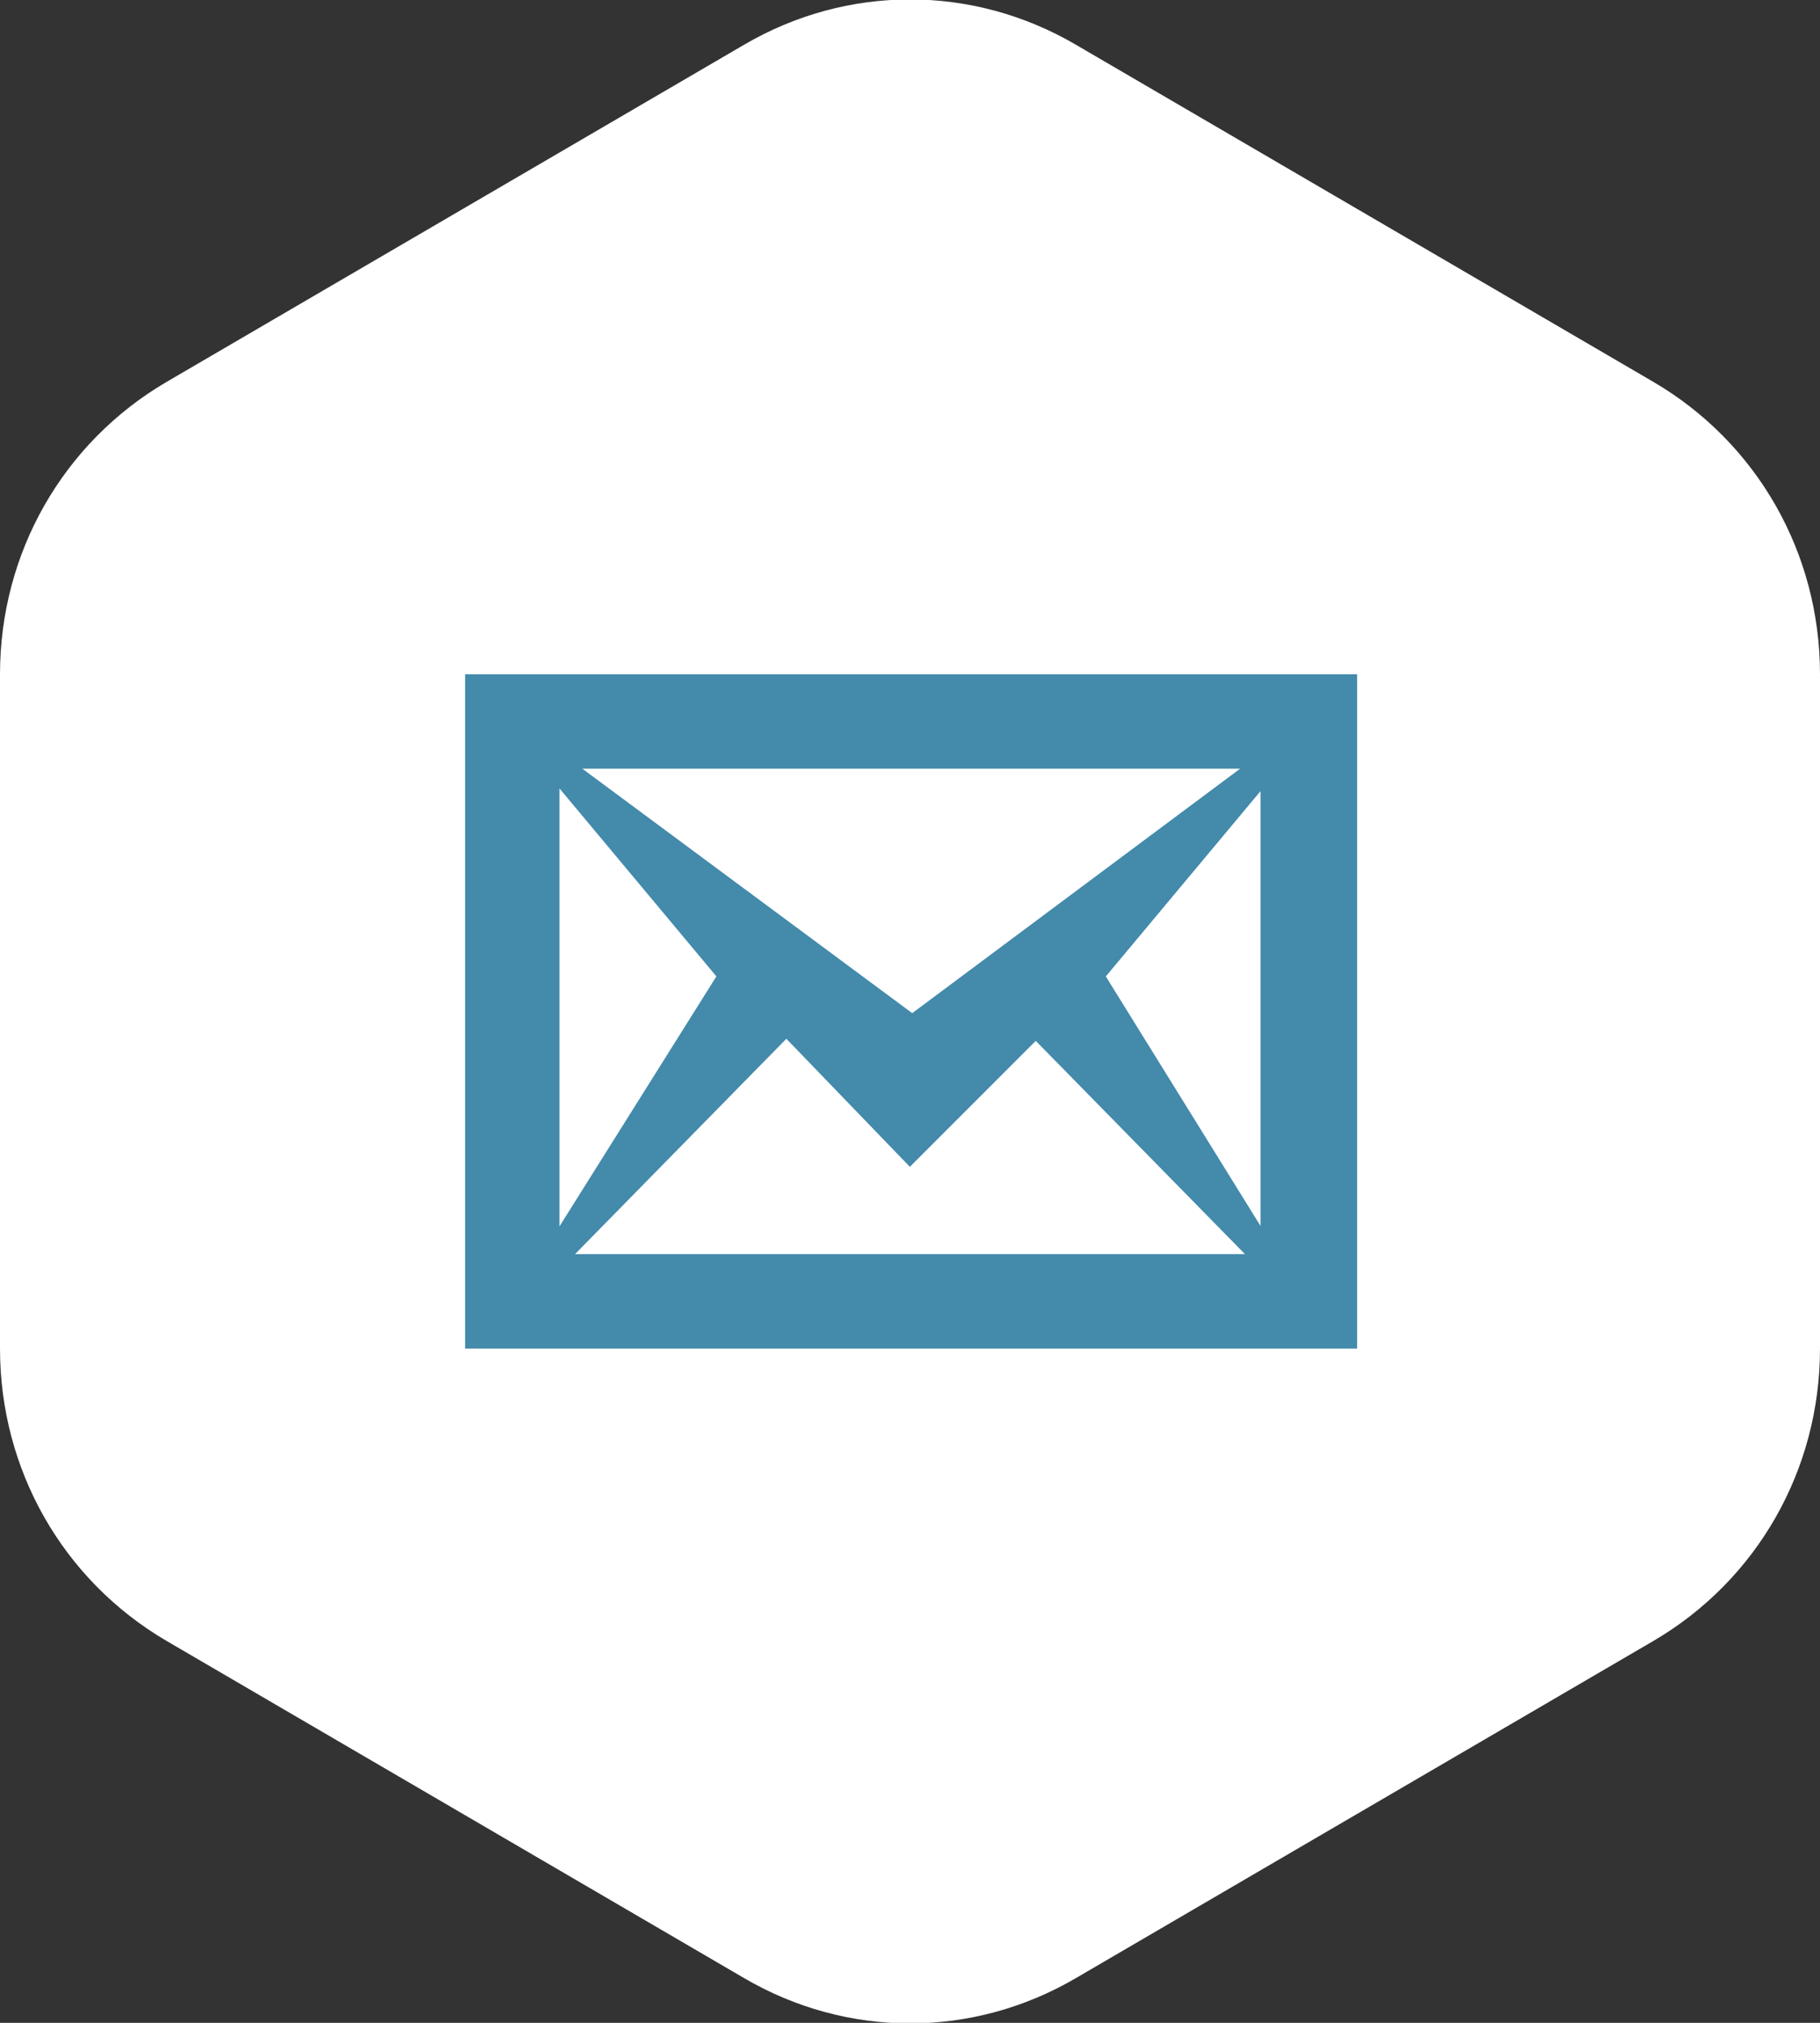 <?xml version="1.0" encoding="utf-8"?>
<!-- Generator: Adobe Illustrator 19.2.1, SVG Export Plug-In . SVG Version: 6.00 Build 0)  -->
<svg version="1.1" id="Layer_1" xmlns="http://www.w3.org/2000/svg" xmlns:xlink="http://www.w3.org/1999/xlink" x="0px" y="0px"
	 viewBox="0 0 81 90" style="enable-background:new 0 0 81 90;" xml:space="preserve">
<rect x="0" y="0" width="81" height="90" fill="#333333" stroke="none"/>
<style type="text/css">
	.st0{fill:#FFFFFF;}
	.st1{fill:#438AAB;stroke:#438AAB;stroke-miterlimit:10;}
</style>
<g>
	<path class="st0" d="M7.4,17L33.1,2c4.6-2.7,10.2-2.7,14.8,0l25.7,15c4.6,2.7,7.4,7.6,7.4,13v30c0,5.4-2.8,10.3-7.4,13L47.9,88
		c-4.6,2.7-10.2,2.7-14.8,0L7.4,73C2.8,70.3,0,65.4,0,60V30C0,24.6,2.8,19.7,7.4,17z"/>
</g>
<path class="st1" d="M56.6,33.7v22.6H24.4V33.7H56.6z M59.9,30.5H21.2v29h38.7V30.5z M56.6,56.3L46.1,45.6l-5.6,5.6l-5.5-5.7
	L24.4,56.3l8.1-12.9l-8.1-9.7l16.2,12l16.1-12l-8.1,9.7L56.6,56.3z"/>
</svg>
